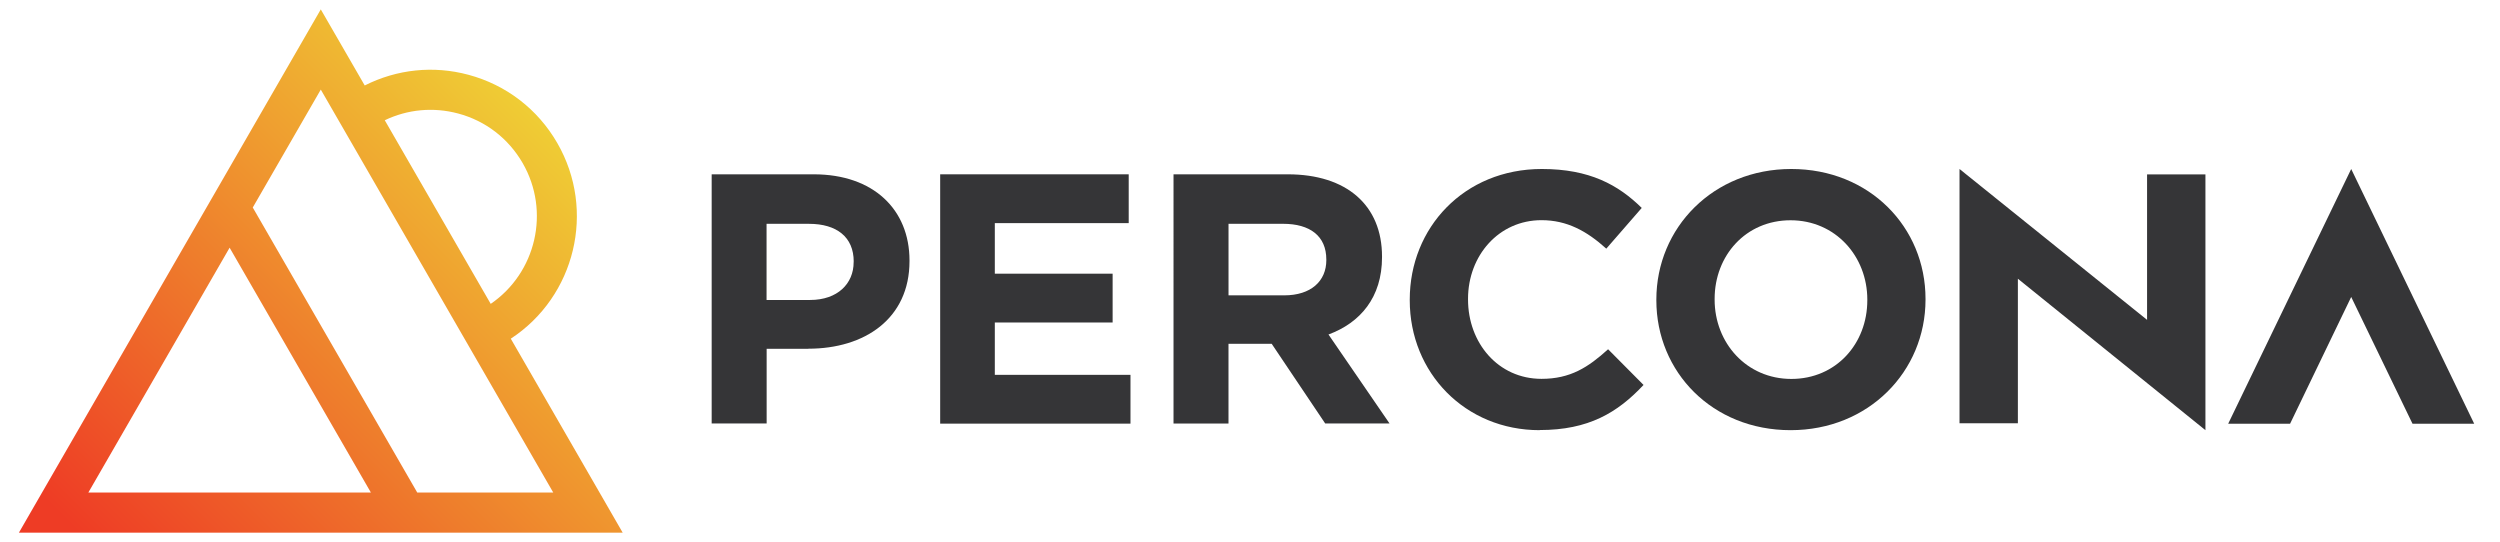 <?xml version="1.0" encoding="utf-8"?>
<!-- Generator: Adobe Illustrator 28.0.0, SVG Export Plug-In . SVG Version: 6.00 Build 0)  -->
<svg version="1.1" id="Layer_1" xmlns="http://www.w3.org/2000/svg" xmlns:xlink="http://www.w3.org/1999/xlink" x="0px" y="0px"
	 viewBox="0 0 1844.92 400" style="enable-background:new 0 0 1844.92 400;" xml:space="preserve">
<style type="text/css">
	.st0{fill:#353537;}
	
		.st1{clip-path:url(#SVGID_00000062895044957506036550000003729704831353749683_);fill:url(#SVGID_00000096052105231592553140000001956440198805386167_);}
</style>
<g>
	<path class="st0" d="M596.57,257.38h-30.81v55.14h-40.57V128.64h75.37c44,0,70.62,25.98,70.62,63.57v0.5
		c0,42.56-33.18,64.62-74.56,64.62L596.57,257.38z M630.01,193.02c0-18.13-12.63-27.84-32.94-27.84H565.7v56.19h32.13
		c20.31,0,32.13-12.09,32.13-27.84v-0.5h0.05V193.02z"/>
	<polygon class="st0" points="693.82,312.53 693.82,128.64 832.95,128.64 832.95,164.66 734.14,164.66 734.14,201.97 821.08,201.97 
		821.08,237.99 734.14,237.99 734.14,276.62 834.26,276.62 834.26,312.63 693.82,312.63 	"/>
	<path class="st0" d="M977.97,312.53l-39.51-58.83h-31.87v58.83h-40.57V128.64h84.31c43.5,0,69.56,22.87,69.56,60.69v0.5
		c0,29.67-16.05,48.35-39.51,57.02l45.06,65.67h-47.49L977.97,312.53z M978.78,191.45c0-17.32-12.13-26.29-31.87-26.29h-40.3v52.8
		h41.12c19.75,0,31.06-10.53,31.06-25.98v-0.5v-0.03H978.78z"/>
	<path class="st0" d="M1136.19,317.45c-54.98,0-95.84-42.32-95.84-95.86v-0.52c0-52.97,40.03-96.36,97.48-96.36
		c35.23,0,56.36,11.69,73.72,28.73l-26.16,30.06c-14.44-13.06-29.08-21.02-47.81-21.02c-31.48,0-54.22,26.08-54.22,58.04v0.52
		c0,31.95,22.17,58.54,54.22,58.54c21.34,0,34.45-8.52,49.14-21.84l26.16,26.34c-19.25,20.52-40.6,33.28-76.64,33.28L1136.19,317.45
		z"/>
	<path class="st0" d="M1321.4,317.45c-57.69,0-99.07-42.87-99.07-95.86v-0.52c0-52.97,41.93-96.36,99.57-96.36
		c57.65,0,99.07,42.87,99.07,95.86v0.52C1420.97,274.06,1379.03,317.45,1321.4,317.45 M1378.02,221.09
		c0-31.95-23.51-58.54-56.63-58.54s-56.05,26.08-56.05,58.03v0.52c0,31.95,23.5,58.54,56.62,58.54s56.06-26.08,56.06-58.04V221.09z"
		/>
	<polygon class="st0" points="1644.34,312.68 1735.11,124.71 1825.87,312.69 1780.35,312.69 1735.11,219.15 1690.01,312.69 
		1644.34,312.69 	"/>
	<polygon class="st0" points="1627.54,128.71 1627.54,317.46 1489.13,205.7 1489.13,312.37 1446.06,312.37 1446.06,124.71 
		1584.47,236.05 1584.47,128.71 	"/>
	<g>
		<g>
			<defs>
				<path id="SVGID_1_" d="M169.45,182.79L273.7,363.47H65.2L169.45,182.79z M283.95,88.75c16.84-8.1,35.84-9.87,54.11-5
					c20.26,5.4,37.12,18.42,47.62,36.55c20.64,35.73,9.92,81.06-23.55,103.95L283.95,88.75z M186.53,153.14l50.2-87.02l0.01-0.01
					l171.54,297.36H307.91L186.53,153.14z M169.46,123.55L13.96,393.07h445.55l-82.57-143.13c47.53-31.09,63.08-94.52,34.32-144.37
					c-14.41-25.01-37.71-42.91-65.58-50.39c-25.82-6.94-52.79-4.1-76.53,7.9L236.73,6.93L169.46,123.55z"/>
			</defs>
			<clipPath id="SVGID_00000097489237296082230000000017715613123062186121_">
				<use xlink:href="#SVGID_1_"  style="overflow:visible;"/>
			</clipPath>
			
				<linearGradient id="SVGID_00000096739973937408616750000016725834049855287701_" gradientUnits="userSpaceOnUse" x1="-3783.812" y1="-348.236" x2="-3782.172" y2="-348.236" gradientTransform="matrix(201.667 -201.496 -201.496 -201.667 692952.938 -832264.125)">
				<stop  offset="0" style="stop-color:#EE3C25"/>
				<stop  offset="1" style="stop-color:#EFD035"/>
			</linearGradient>
			
				<polygon style="clip-path:url(#SVGID_00000097489237296082230000000017715613123062186121_);fill:url(#SVGID_00000096739973937408616750000016725834049855287701_);" points="
				236.55,615.85 652.58,200.16 236.93,-215.85 -179.11,199.84 			"/>
		</g>
	</g>
</g>
</svg>

